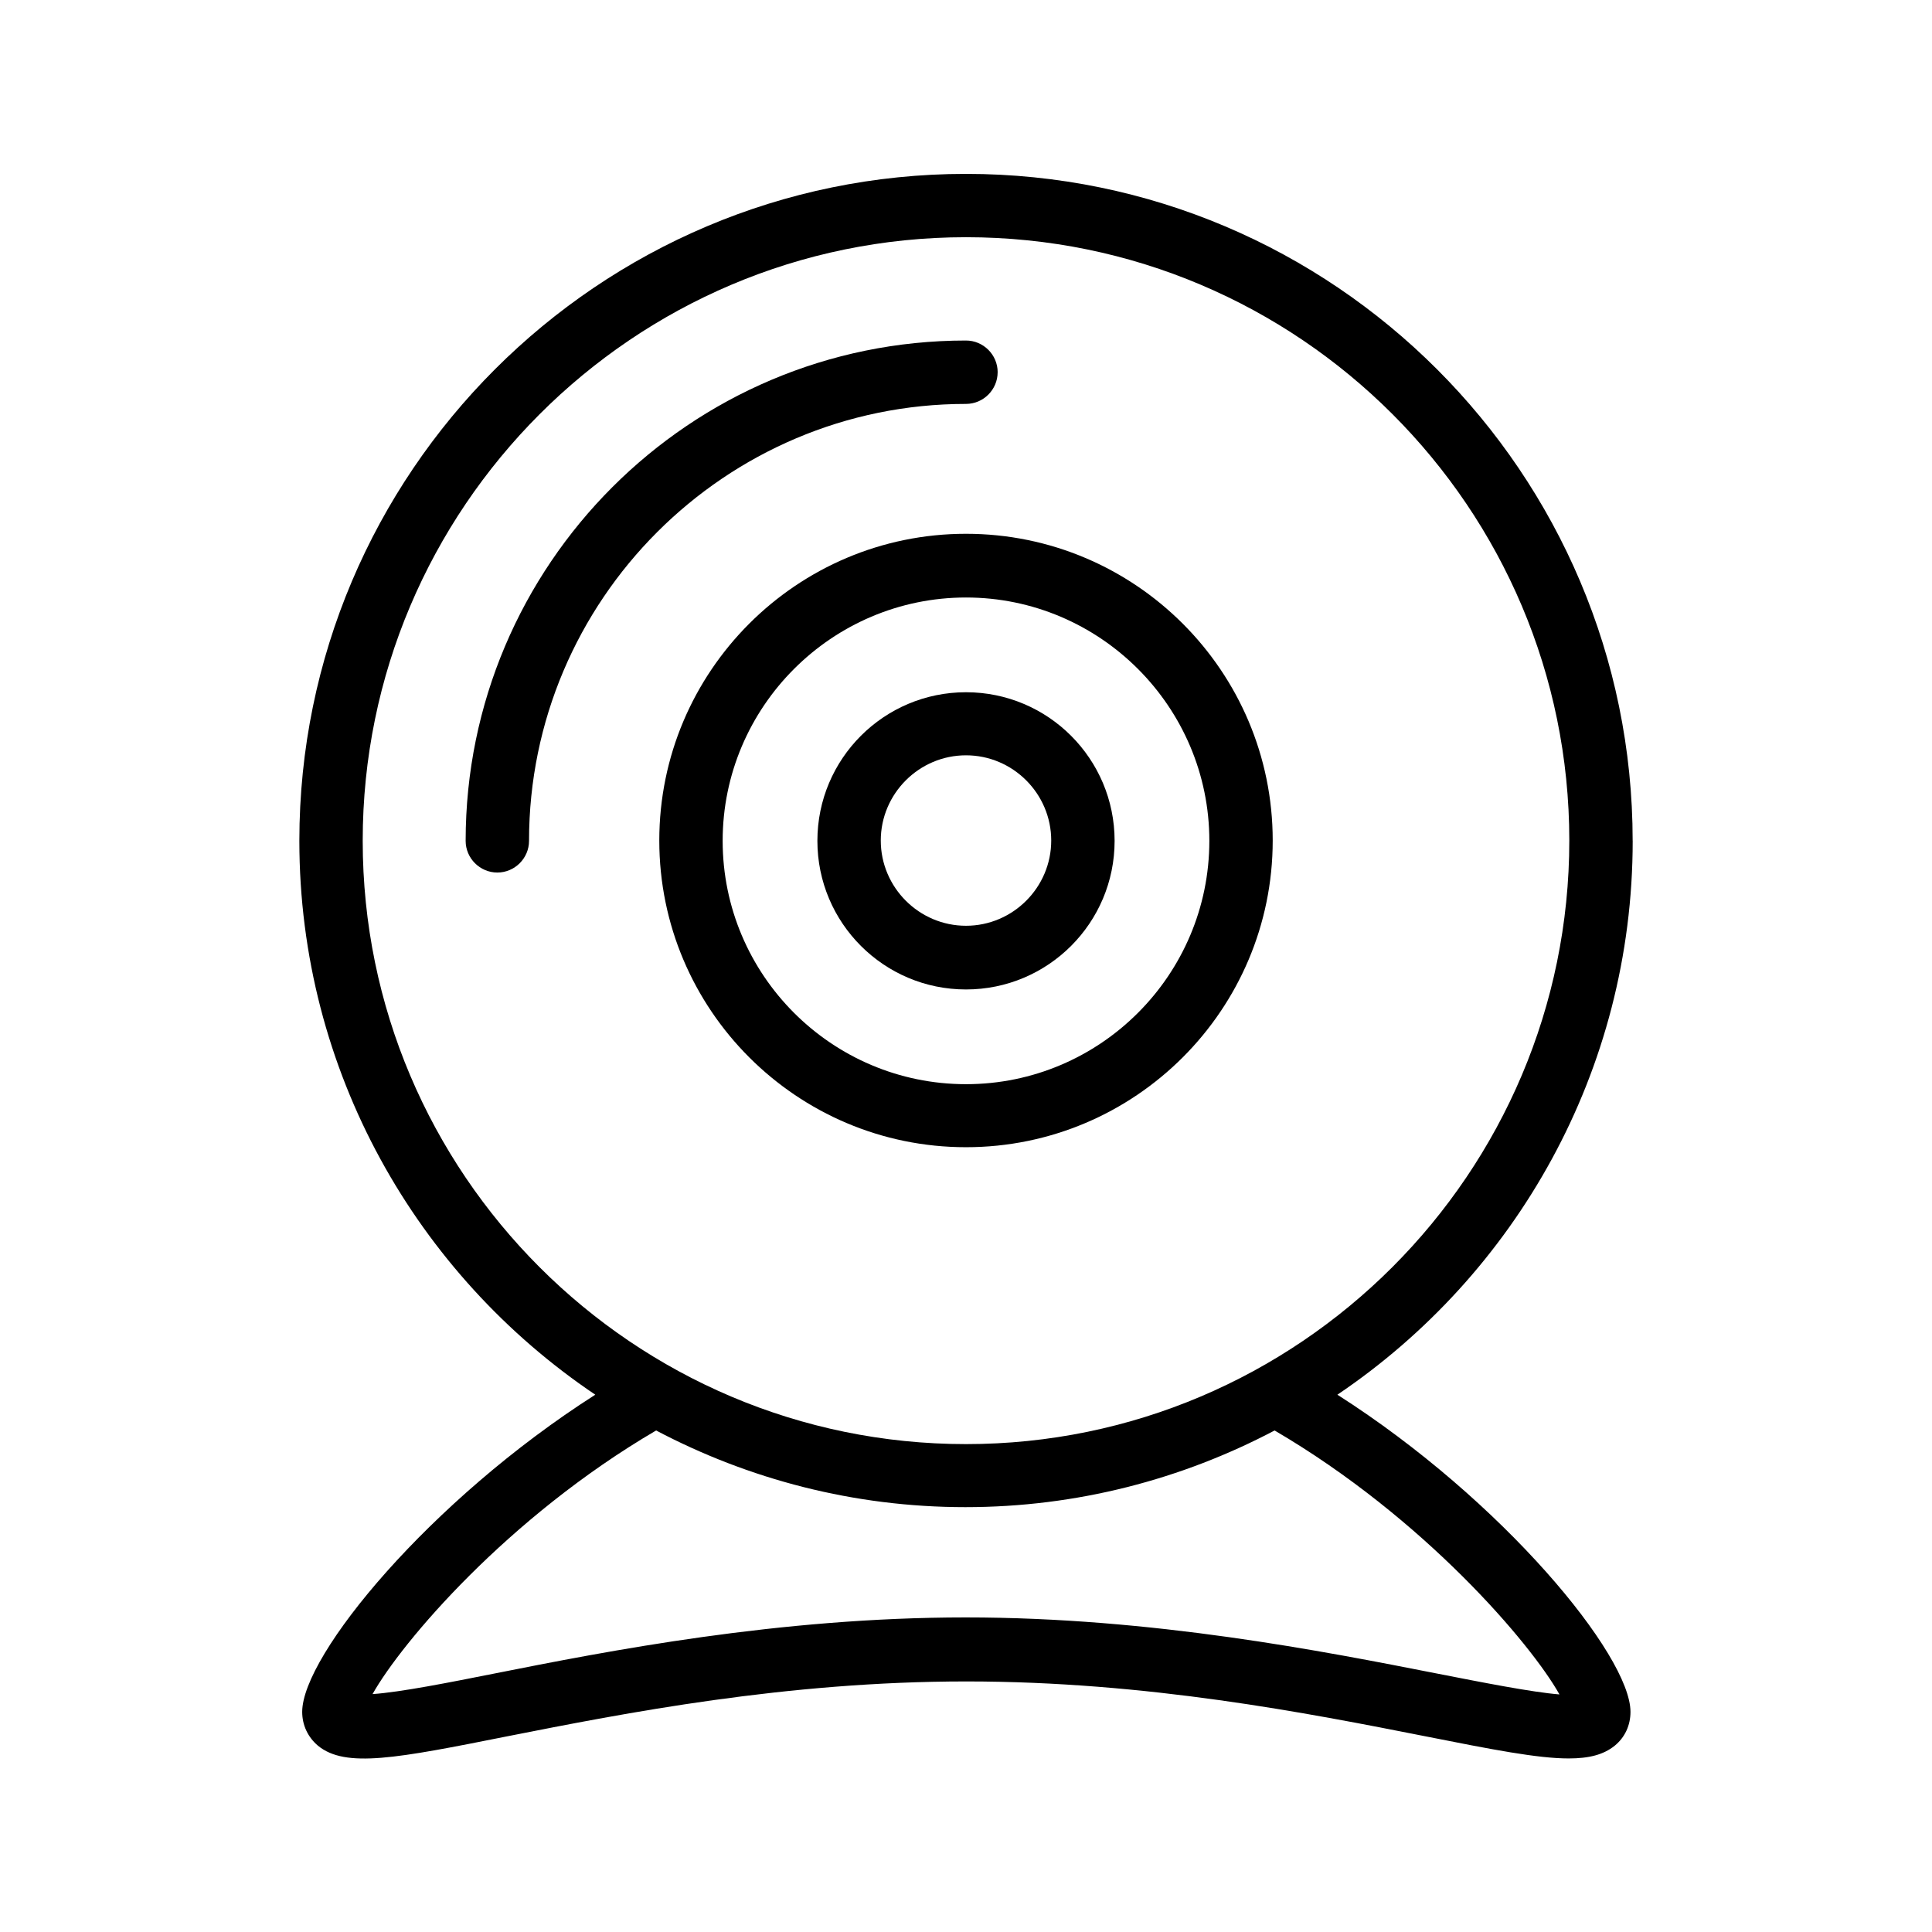 <?xml version="1.0" encoding="UTF-8"?>
<!-- Uploaded to: ICON Repo, www.iconrepo.com, Generator: ICON Repo Mixer Tools -->
<svg fill="#000000" width="800px" height="800px" version="1.1" viewBox="144 144 512 512" xmlns="http://www.w3.org/2000/svg">
 <g>
  <path d="m576.67 366.83c0-97.488-79.266-176.75-176.67-176.75-97.406 0-176.67 79.266-176.67 176.75 0 61.043 31.152 114.95 78.426 146.78-43.832 27.961-77.672 69.023-77.672 84.051 0 3.527 1.512 6.719 4.199 8.984 7.305 5.961 20.738 3.359 50.215-2.519 31.066-6.129 73.723-14.527 121.59-14.527s90.52 8.398 121.59 14.527c17.801 3.527 29.809 5.879 38.039 5.879 5.457 0 9.238-1.008 12.176-3.359 2.688-2.184 4.199-5.375 4.199-8.984 0-14.945-33.84-56.09-77.672-84.051 47.188-31.824 78.258-85.734 78.258-146.78zm-19.398 226.21c-7.305-0.586-20.488-3.191-32.496-5.543-29.977-5.879-75.32-14.863-124.86-14.863-49.543 0-94.883 8.902-124.86 14.863-11.84 2.352-24.938 4.953-32.328 5.457 7.727-13.77 35.855-46.855 75.152-69.863 24.52 12.93 52.395 20.32 81.953 20.32 29.559 0 57.434-7.391 81.953-20.32 39.715 23.262 68.012 56.598 75.484 69.949zm-157.27-66.336c-88.168 0-159.88-71.707-159.88-159.88-0.004-88.168 71.707-159.96 159.88-159.96s159.88 71.707 159.88 159.88c0 88.168-71.711 159.96-159.88 159.96z"/>
  <path d="m408.39 242.64c0-4.617-3.777-8.398-8.398-8.398-73.137 0-132.59 59.449-132.59 132.59 0 4.617 3.777 8.398 8.398 8.398 4.617 0 8.398-3.777 8.398-8.398 0-63.816 51.977-115.79 115.79-115.79 4.617 0.004 8.395-3.773 8.395-8.395z"/>
  <path d="m400 285.46c-44.84 0-81.281 36.441-81.281 81.281s36.441 81.281 81.281 81.281 81.281-36.441 81.281-81.281-36.445-81.281-81.281-81.281zm0 145.86c-35.602 0-64.488-28.969-64.488-64.488s28.969-64.488 64.488-64.488 64.488 28.969 64.488 64.488c-0.004 35.52-28.887 64.488-64.488 64.488z"/>
  <path d="m400 327.45c-21.746 0-39.383 17.633-39.383 39.383 0 21.746 17.633 39.383 39.383 39.383 21.746 0 39.383-17.633 39.383-39.383-0.004-21.75-17.637-39.383-39.383-39.383zm0 61.887c-12.426 0-22.586-10.16-22.586-22.586s10.16-22.586 22.586-22.586 22.586 10.16 22.586 22.586-10.16 22.586-22.586 22.586z"/>
 </g>
</svg>